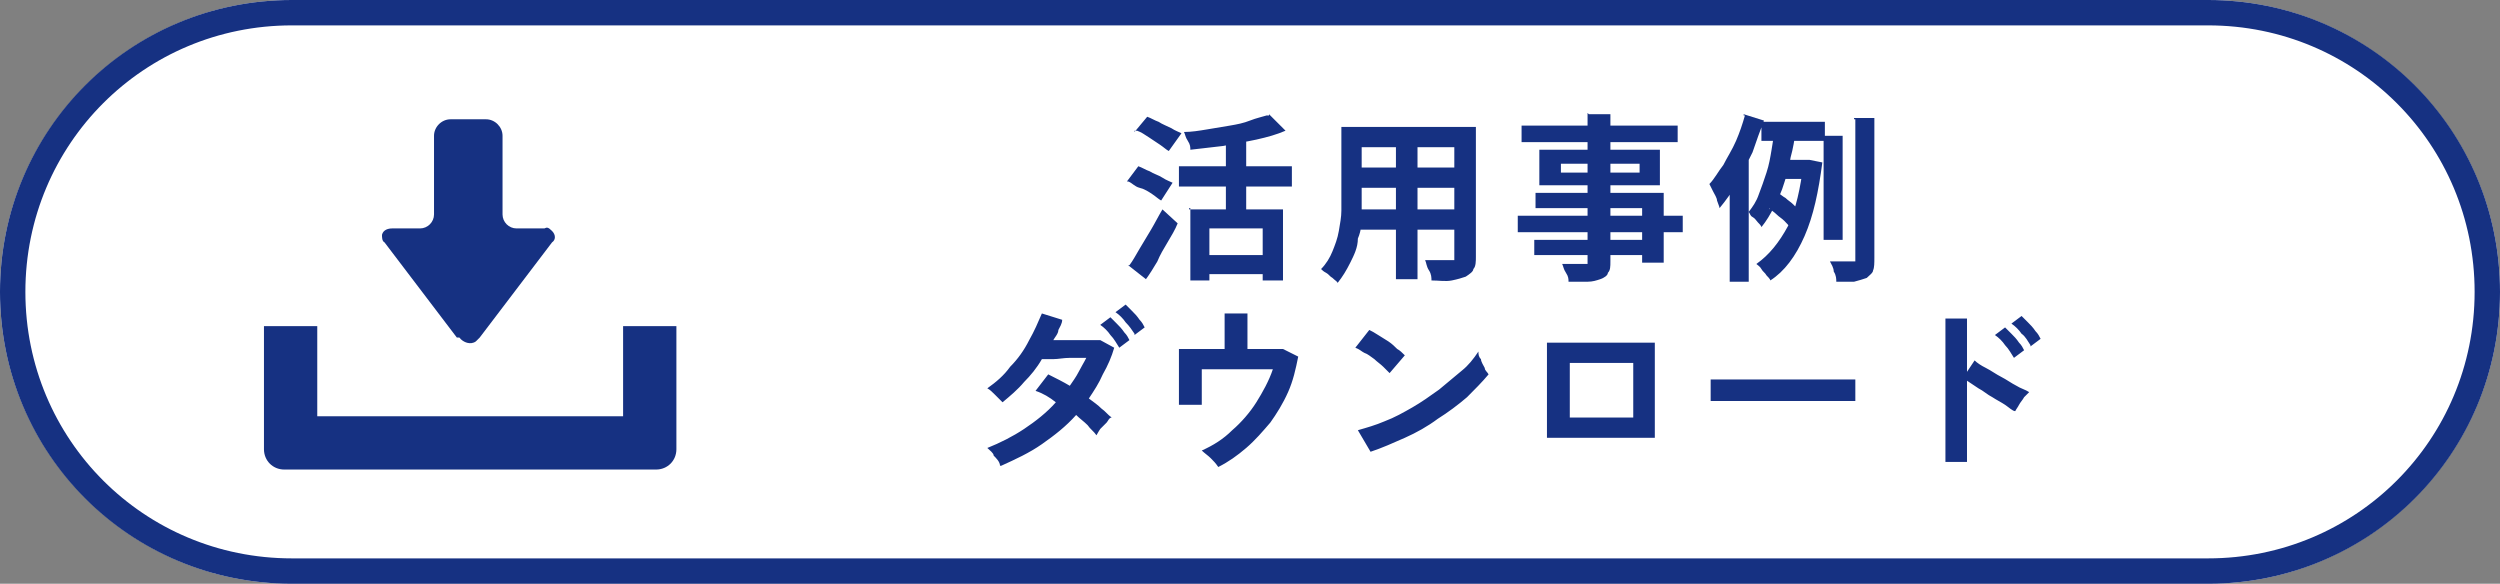<?xml version="1.0" encoding="UTF-8"?>
<svg xmlns="http://www.w3.org/2000/svg" width="197" height="46" viewBox="0 0 197 46">
  <rect x="0" y="0" width="197" height="46" fill="#808080" stroke="none"/>
  <defs>
    <style>
      .cls-1 {
        fill: #fff;
      }

      .cls-2, .cls-3 {
        fill: none;
      }

      .cls-4 {
        fill: #163182;
      }

      .cls-3 {
        stroke: #163182;
        stroke-width: 2px;
      }

      .cls-5 {
        clip-path: url(#clippath);
      }
    </style>
    <clipPath id="clippath">
      <rect class="cls-2" y="0" width="197" height="46"/>
    </clipPath>
  </defs>
  <!-- Generator: Adobe Illustrator 28.7.3, SVG Export Plug-In . SVG Version: 1.2.0 Build 164)  -->
  <g>
    <g id="_レイヤー_1" data-name="レイヤー_1">
      <g id="_レイヤー_1-2" data-name="_レイヤー_1">
        <g>
          <g id="_レイヤー_1-2">
            <g class="cls-5">
              <g>
                <g>
                  <path class="cls-1" d="M23,0h151C186.7,0,197,10.3,197,23h0c0,12.7-10.3,23-23,23H23C10.3,46,0,35.7,0,23h0C0,10.3,10.3,0,23,0Z"/>
                  <path class="cls-3" d="M23,1h151c12.2,0,22,9.8,22,22h0c0,12.2-9.8,22-22,22H23c-12.2,0-22-9.8-22-22h0C1,10.8,10.8,1,23,1Z"/>
                </g>
                <path class="cls-4" d="M78.8,36.7c0-.3-.3-.6-.5-.8,0-.2-.3-.4-.5-.6,1-.4,2-.9,2.9-1.5s1.8-1.3,2.5-2.1c-.5-.4-1-.7-1.6-.9l1-1.3c.6.3,1.2.6,1.7.9.2-.3.5-.7.7-1.1s.4-.7.6-1.1h-1.3c-.5,0-.9.1-1.3.1h-.9c-.4.7-.9,1.3-1.4,1.8-.5.6-1.1,1.1-1.7,1.6-.2-.2-.4-.4-.6-.6s-.4-.4-.6-.5c.7-.5,1.3-1,1.8-1.7.6-.6,1.1-1.3,1.5-2.1.4-.7.7-1.4,1-2.1l1.6.5c0,.3-.2.6-.3.8,0,.3-.3.6-.4.8h3.7l1.1.6c-.2.7-.5,1.4-.9,2.1-.3.7-.7,1.3-1.1,1.9.4.3.7.5,1,.8.3.2.5.5.8.7-.2,0-.3.3-.4.4-.2.2-.3.3-.5.5,0,0-.2.3-.3.5-.2-.3-.5-.5-.7-.8-.3-.3-.6-.5-.9-.8-.8.9-1.7,1.6-2.7,2.3s-2.1,1.2-3.2,1.7h0ZM88.2,27.4c-.2-.3-.4-.7-.7-1-.2-.3-.5-.6-.8-.8l.8-.6c.2.2.3.3.5.5s.4.4.6.7c.2.2.3.4.4.6,0,0-.8.6-.8.6ZM89.4,26.3c-.2-.3-.4-.6-.7-.9-.2-.3-.5-.6-.8-.8l.8-.6c.2.2.3.3.5.5s.4.4.6.7c.2.2.3.4.4.6l-.8.6h0ZM96,36.8c-.2-.3-.4-.5-.6-.7s-.5-.4-.7-.6c.9-.4,1.7-.9,2.4-1.6.7-.6,1.4-1.4,1.9-2.2s1-1.7,1.3-2.6h-5.6v2.8h-1.8v-4.4h3.6v-2.8h1.8v2.8h2.8l1.2.6c-.2,1-.4,1.9-.8,2.8s-.9,1.7-1.4,2.4c-.6.7-1.2,1.4-1.9,2-.7.6-1.4,1.1-2.2,1.5ZM108,35.6l-1-1.7c.7-.2,1.4-.4,2.1-.7.8-.3,1.5-.7,2.2-1.1.7-.4,1.4-.9,2.1-1.4.6-.5,1.2-1,1.8-1.5.5-.4.9-.9,1.3-1.5,0,.2,0,.4.2.6,0,.2.2.5.3.7,0,.2.2.3.3.5-.5.6-1.1,1.2-1.7,1.8-.7.6-1.5,1.2-2.3,1.7-.8.6-1.7,1.1-2.6,1.5s-1.8.8-2.7,1.1ZM109.5,29.4c-.2-.2-.3-.3-.5-.5s-.5-.4-.7-.6c-.3-.2-.5-.4-.8-.5-.2-.1-.4-.3-.7-.4l1.1-1.4c.2.1.4.2.7.4s.5.3.8.5.5.4.7.6c.2.1.4.3.6.5l-1.2,1.4ZM121.9,34.5v-7.5h8.5v7.5s-8.5,0-8.5,0ZM123.7,32.9h5v-4.3h-5v4.3ZM134.8,31.6v-1.7h11.4v1.7h-11.5.1ZM153.3,36.4v-11.3h1.7v4.2l.6-.9c.2.2.5.4.9.6s.8.5,1.2.7.8.5,1.2.7c.3.2.7.3,1,.5-.1.1-.3.3-.4.4-.1.2-.3.4-.4.6-.1.2-.2.3-.3.5-.2,0-.5-.3-.8-.5s-.7-.4-1-.6c-.4-.2-.7-.5-1.1-.7-.3-.2-.6-.4-.9-.6v6.4s-1.7,0-1.7,0ZM160,27.2c-.2-.3-.4-.7-.7-.9-.2-.3-.5-.6-.8-.8l.8-.6c.2.2.3.3.5.5s.4.4.6.7c.2.2.3.4.4.6l-.8.6h0ZM158.7,28.2c-.2-.3-.4-.7-.7-1-.2-.3-.5-.6-.8-.8l.8-.6c.1.1.3.3.5.5s.4.4.6.7c.2.2.3.4.4.6,0,0-.8.6-.8.6Z"/>
                <g>
                  <path class="cls-4" d="M36.2,26.6c.3.4.9.6,1.3.3l.3-.3,5.7-7.5c.3-.2.3-.6,0-.9s-.4-.3-.6-.2h-2.2c-.6,0-1.1-.5-1.1-1.1v-6.2c0-.7-.6-1.3-1.3-1.3h-2.8c-.7,0-1.3.6-1.3,1.3v6.2c0,.6-.5,1.1-1.1,1.1h-2.2c-.3,0-.7.1-.8.5,0,.2,0,.5.2.6l5.7,7.5h.2Z"/>
                  <path class="cls-4" d="M49.1,25.7v7.1h-24.1v-7.1h-4.2v9.7c0,.9.7,1.6,1.6,1.6h29.3c.9,0,1.6-.7,1.6-1.6v-9.7s-4.2,0-4.2,0Z"/>
                </g>
              </g>
            </g>
          </g>
          <g id="_レイヤー_2">
            <g>
              <path class="cls-4" d="M88.8,14.3l.9-1.2c.3.1.6.3.9.4.3.2.7.3,1,.5s.6.3.8.4l-.9,1.4c-.2-.1-.4-.3-.7-.5s-.6-.4-1-.5-.6-.4-.9-.5c0,0,0,0-.1,0ZM89,20.9c.3-.4.5-.8.8-1.3s.6-1,.9-1.5.6-1.1.9-1.6l1.2,1.1c-.2.5-.5,1-.8,1.5s-.6,1-.8,1.5c-.3.5-.6,1-.9,1.4l-1.4-1.1h.1ZM89.4,10.4l1-1.2c.3.1.6.3.9.4.3.2.6.3,1,.5.3.2.6.3.8.4l-1,1.4c-.2-.1-.4-.3-.7-.5-.3-.2-.6-.4-.9-.6-.3-.2-.6-.4-.9-.5h-.2ZM92.9,13.1h8.9v1.6h-8.9v-1.6ZM100,9l1.3,1.3c-.7.3-1.4.5-2.3.7s-1.7.3-2.6.5c-.9.1-1.7.2-2.6.3,0-.2,0-.4-.2-.7s-.2-.5-.3-.7c.6,0,1.2-.1,1.8-.2s1.2-.2,1.8-.3c.6-.1,1.1-.2,1.6-.4s1-.3,1.3-.4h.2,0ZM93.7,16.5h7.4v5.6h-1.6v-4.1h-4.2v4.1h-1.5v-5.7h-.1ZM94.9,20.1h5.3v1.5h-5.3v-1.5ZM96.6,10.6h1.6v6.8h-1.6v-6.8Z"/>
              <path class="cls-4" d="M105.6,10h1.7v6.8c0,.7,0,1.3-.3,2,0,.7-.3,1.3-.6,1.9-.3.6-.6,1.1-1,1.6,0-.1-.2-.2-.4-.4-.2-.1-.3-.3-.5-.4s-.3-.2-.4-.3c.4-.4.7-.9.9-1.4.2-.5.4-1,.5-1.6s.2-1.1.2-1.6v-6.6h0ZM106.6,16.5h8.7v1.6h-8.7v-1.6ZM106.6,10h8.6v1.6h-8.6v-1.6ZM106.6,13.2h8.6v1.6h-8.6v-1.6ZM110,10.6h1.7v11.4h-1.7v-11.4ZM114.6,10h1.7v10.2c0,.4,0,.8-.2,1,0,.2-.3.4-.6.6-.3.1-.6.2-1.1.3s-1,0-1.6,0c0-.2,0-.5-.2-.8s-.2-.6-.3-.8h2.3v-.3s0-10.2,0-10.2Z"/>
              <path class="cls-4" d="M119.6,17h13v1.3h-13s0-1.3,0-1.3ZM119.9,9.9h12.3v1.3h-12.3s0-1.3,0-1.3ZM120.9,18.9h9.4v1.2h-9.4v-1.2ZM121,15.2h10.1v5.5h-1.7v-4.3h-8.4v-1.1h0ZM121.3,11.8h9.5v2.8h-9.5v-2.8ZM123,12.9v.7h6.2v-.7h-6.2ZM125.2,9h1.7v11.6c0,.4,0,.7-.2.9,0,.2-.3.4-.6.5-.3.1-.6.2-1,.2h-1.5c0-.2,0-.4-.2-.7s-.2-.5-.3-.7h2v-11.9h0Z"/>
              <path class="cls-4" d="M137.4,9l1.6.5c-.3.8-.6,1.6-.9,2.5-.4.8-.8,1.6-1.2,2.4-.4.7-.9,1.4-1.4,2,0-.1-.1-.3-.2-.6,0-.2-.2-.5-.3-.7s-.2-.4-.3-.6c.4-.4.7-1,1.1-1.5.3-.6.7-1.2,1-1.9s.5-1.3.7-2h-.1ZM136.3,12.9l1.5-1.5h0v10.8h-1.5v-9.3ZM139.9,10.2l1.6.2c-.1.6-.2,1.3-.4,2-.1.7-.3,1.4-.5,2-.2.7-.5,1.3-.8,1.9-.3.6-.6,1.1-1,1.6,0-.1-.2-.3-.3-.4s-.2-.3-.4-.4-.2-.3-.3-.4c.3-.4.6-.8.8-1.4.2-.5.4-1.1.6-1.7.2-.6.3-1.2.4-1.8.1-.6.2-1.1.2-1.7h0ZM142,12.6h.6l1,.2c-.3,2.3-.7,4.2-1.4,5.8s-1.6,2.8-2.7,3.5c0-.1-.2-.3-.3-.4-.1-.2-.3-.3-.4-.5-.1-.2-.3-.3-.4-.4,1-.7,1.8-1.7,2.5-3,.6-1.3,1-3,1.2-4.9v-.3h-.1ZM138.8,9.6h5v1.5h-5v-1.5ZM139.4,16.5l.7-1.3c.2.1.4.3.6.4.2.2.4.3.6.5.2.2.3.3.4.4l-.7,1.4c0-.1-.2-.3-.4-.5s-.4-.3-.6-.5c-.2-.2-.4-.3-.6-.5h0ZM140.2,12.6h2.4v1.5h-2.8l.4-1.5h0ZM143.7,10.7h1.5v8.2h-1.5v-8.2ZM146.1,9.3h1.6v11c0,.4,0,.8-.1,1,0,.2-.3.4-.5.6-.3.1-.6.2-1,.3h-1.4c0-.2,0-.5-.2-.8,0-.3-.2-.6-.3-.8h2v-11.2h-.1Z"/>
            </g>
          </g>
        </g>
      </g>
    </g>
  </g>
</svg>